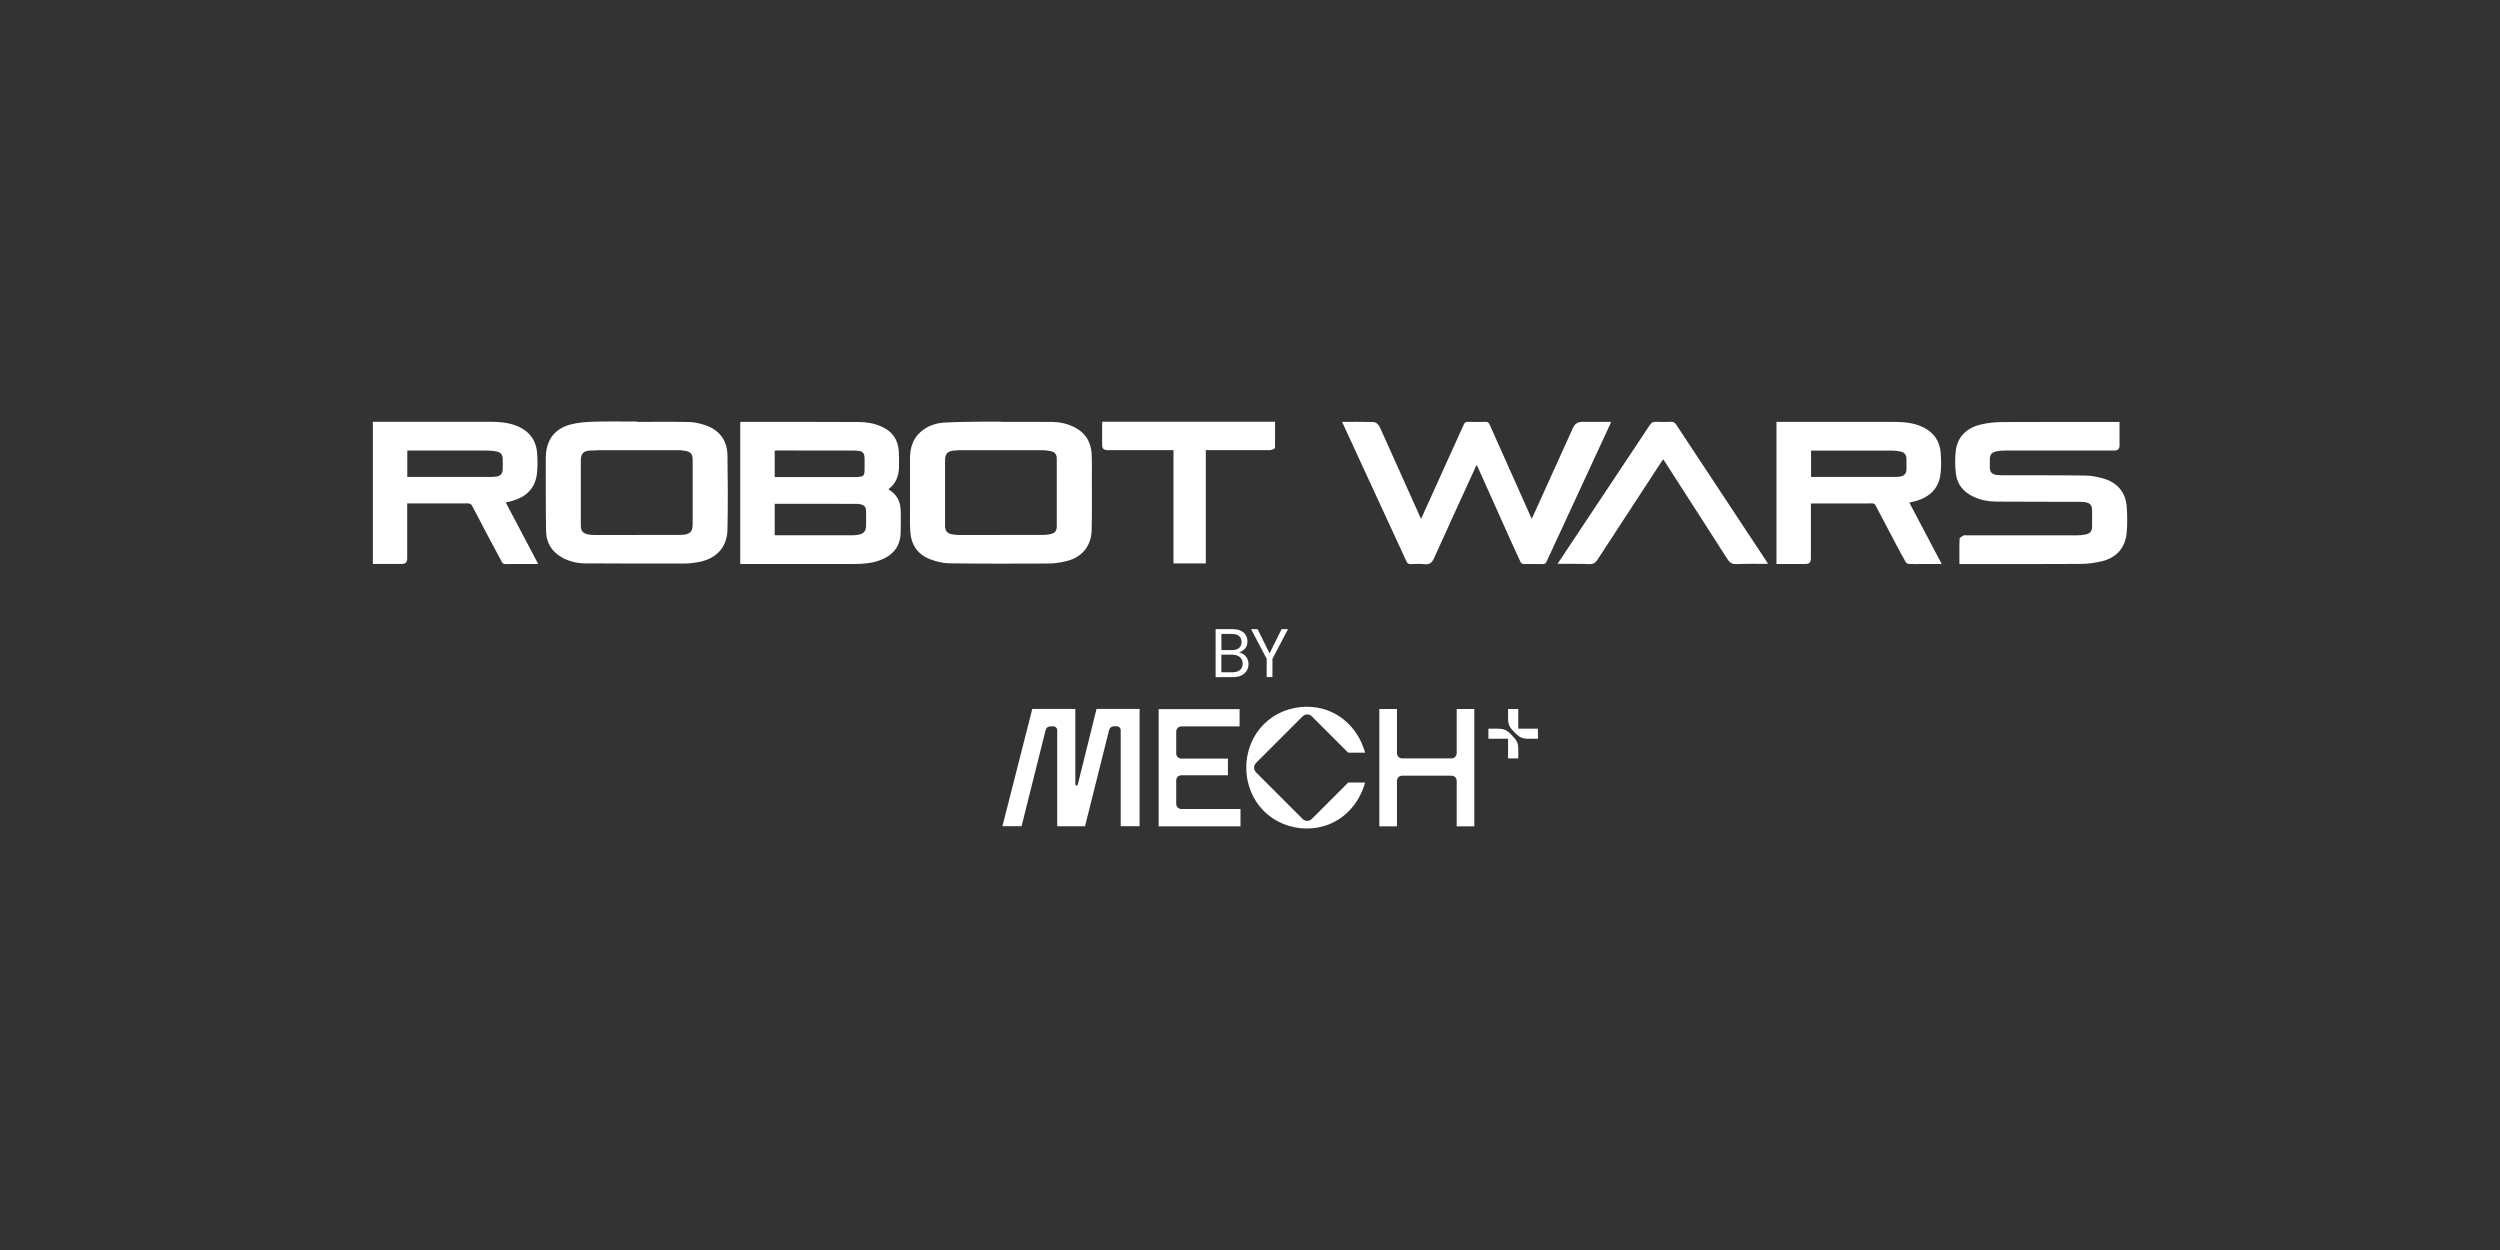 <?xml version="1.0" encoding="utf-8"?>
<svg xmlns="http://www.w3.org/2000/svg" id="Layer_4" viewBox="0 0 576 288">
  <rect x="0" y="0" width="576" height="288" fill="#333333" stroke="none"/>
  <defs>
    <style>
      .cls-1 {
        fill: #fff;
      }
    </style>
  </defs>
  <path class="cls-1" d="M349.23,169.01c.91.91,1.59,1.2,2.9,1.2h2.21v-2.32h-4.53v-4.53h-2.35v2.17c0,1.3.29,1.99,1.2,2.9l.58.58ZM348.04,169.09c-.91-.91-1.63-1.2-2.9-1.2h-2.21v2.32h4.53v4.53h2.35v-2.17c0-1.3-.33-1.99-1.23-2.9l-.54-.58ZM317.8,190.38h4.06v-10.43c0-.72.51-1.23,1.23-1.23h11.3c.72,0,1.23.51,1.23,1.23v10.43h4.06v-27.02h-4.06v10.14c0,.72-.51,1.23-1.23,1.23h-11.3c-.72,0-1.23-.51-1.23-1.23v-10.14h-4.06v27.02ZM310.62,180.31l-8.33,8.33c-.65.65-1.56.65-2.21,0l-10.65-10.65c-.65-.65-.65-1.59,0-2.25l10.65-10.65c.65-.65,1.56-.65,2.21,0l8.33,8.33h3.91c-1.74-6.16-6.81-10.58-13.4-10.58-7.9,0-13.98,6.08-13.98,14.02s6.08,14.02,13.98,14.02c6.59,0,11.66-4.42,13.4-10.58h-3.91ZM266.94,190.38h18.87v-3.98h-13.58c-.72,0-1.23-.51-1.23-1.23v-5.32c0-.72.51-1.23,1.23-1.23h10.68v-3.84h-10.68c-.72,0-1.23-.51-1.23-1.23v-4.96c0-.72.51-1.23,1.23-1.23h13.37v-3.98h-18.65v27.02ZM235.36,190.38l5.54-22.13c.14-.58.58-.91,1.2-.91h.54c.54,0,.94.4.94.94v22.09h6.41l5.54-22.13c.14-.58.58-.91,1.2-.91h.54c.54,0,.94.4.94.94v22.09h4.35v-27.02h-9.92l-4.27,17.24c-.07.29-.11.4-.29.4h-.07c-.18,0-.25-.14-.25-.36v-17.28h-9.92l-6.88,27.02h4.42Z"/>
  <g>
    <path class="cls-1" d="M204.7,112.75c1.42.84,2.35,1.99,2.66,3.56.12.61.18,1.24.18,1.86.01,1.6.04,3.2-.04,4.79-.15,3.1-1.88,5.04-4.71,6.1-1.89.71-3.88.87-5.88.88-8.64.02-17.28.01-25.93,0-.13,0-.25-.01-.43-.02v-32.69c.16-.01.34-.04.53-.04,8.92,0,17.85,0,26.77.04,1.78,0,3.54.3,5.19,1.02,2.51,1.1,3.9,3.01,4.04,5.75.06,1.21.08,2.42.05,3.62-.04,2.03-.7,3.8-2.44,5.11ZM178.49,116.06v7.25c.19,0,.34.02.49.02,5.78,0,11.56,0,17.34,0,.47,0,.95-.04,1.42-.12,1.2-.19,1.76-.8,1.8-2,.04-1.19.03-2.37,0-3.56-.02-.81-.42-1.27-1.22-1.45-.33-.08-.69-.11-1.03-.11-3.42-.01-6.84-.02-10.26-.02-2.84,0-5.67,0-8.56,0ZM178.48,109.89c.22.01.41.03.6.03,5.89,0,11.77,0,17.66,0,.39,0,.78,0,1.17-.05.99-.1,1.25-.36,1.28-1.34.03-.88.01-1.77.01-2.65,0-1.6-.35-1.96-1.96-2.06-.11,0-.22-.01-.32-.01-6.06,0-12.12-.01-18.18-.02-.08,0-.16.03-.25.05v6.05Z"/>
    <path class="cls-1" d="M309.23,97.2c2.46,0,4.78-.04,7.09.03.72.02,1.29.53,1.61,1.23,2.91,6.48,5.82,12.96,8.73,19.43.23.51.46,1.02.74,1.64.16-.34.29-.58.4-.83,3.15-6.96,6.31-13.92,9.45-20.88.21-.46.43-.65.95-.63,1.34.05,2.69.04,4.03,0,.5-.01.75.13.97.61,3.12,7.02,6.26,14.03,9.4,21.05.08.19.18.37.33.67.37-.82.7-1.53,1.02-2.25,2.82-6.23,5.64-12.47,8.47-18.7.41-.91,1.1-1.38,2.13-1.37,2.18.02,4.37,0,6.65,0-.11.26-.19.46-.27.65-4.86,10.5-9.73,20.99-14.58,31.5-.21.46-.44.64-.96.62-1.39-.04-2.77-.04-4.16,0-.46.01-.73-.14-.92-.53-.77-1.69-1.56-3.37-2.32-5.06-2.51-5.59-5.01-11.19-7.52-16.78-.06-.14-.13-.27-.24-.48-.12.25-.22.43-.31.61-3.17,6.93-6.35,13.85-9.48,20.8-.47,1.05-1.01,1.62-2.25,1.46-1.02-.13-2.08-.07-3.12-.01-.58.03-.82-.2-1.05-.69-4.36-9.49-8.75-18.97-13.13-28.46-.54-1.17-1.08-2.34-1.67-3.62Z"/>
    <path class="cls-1" d="M146.69,97.2c3.99,0,7.97-.05,11.96.03,1.19.02,2.42.28,3.56.64,3.48,1.09,5.35,3.48,5.4,7.15.09,5.66.11,11.31,0,16.97-.08,4.25-2.73,6.95-7.15,7.6-.94.14-1.89.25-2.84.25-7.6,0-15.21.02-22.81-.04-1.92-.01-3.78-.46-5.47-1.45-2.26-1.32-3.48-3.34-3.52-5.9-.1-5.65-.06-11.31-.07-16.97,0-.54.03-1.08.12-1.61.53-3.32,2.57-5.33,5.75-6.11,1.66-.41,3.42-.55,5.14-.6,3.31-.09,6.63-.03,9.94-.03,0,.02,0,.05,0,.07ZM146.71,123.25c3.08,0,6.15,0,9.23,0,.5,0,1,0,1.49-.04,1.61-.17,2.16-.78,2.16-2.4,0-3.04,0-6.09,0-9.13,0-1.94,0-3.89,0-5.83,0-1.15-.45-1.72-1.58-1.96-.61-.13-1.25-.17-1.87-.17-5.35-.01-10.7-.01-16.05,0-1.41,0-2.82,0-4.22.09-1.51.11-2.04.76-2.05,2.27,0,2.76,0,5.53,0,8.29,0,2.2,0,4.4,0,6.6,0,1.42.44,1.94,1.85,2.19.49.08.99.1,1.49.1,3.18,0,6.37,0,9.55,0Z"/>
    <path class="cls-1" d="M230.67,97.2c3.99,0,7.97-.03,11.96.02,1.59.02,3.14.38,4.59,1.05,2.69,1.24,4.12,3.37,4.29,6.29.1,1.79.05,3.58.05,5.37,0,4.06.05,8.12-.04,12.18-.09,3.74-2.27,6.35-5.93,7.2-1.32.31-2.69.52-4.04.53-7.6.04-15.21.05-22.81-.05-1.48-.02-3.02-.41-4.41-.93-2.94-1.11-4.45-3.4-4.61-6.51-.1-1.83-.05-3.67-.05-5.5,0-3.74,0-7.47,0-11.21,0-2.36.58-4.5,2.43-6.12,1.52-1.33,3.36-2.01,5.33-2.14,2.72-.18,5.45-.18,8.18-.22,1.69-.03,3.38,0,5.07,0,0,.02,0,.05,0,.07ZM230.62,123.25c3.23,0,6.45,0,9.68,0,.6,0,1.22-.06,1.8-.2.97-.24,1.38-.77,1.38-1.77.01-5.2.01-10.4,0-15.61,0-.96-.42-1.51-1.35-1.72-.71-.16-1.46-.23-2.19-.23-5.98-.02-11.96-.01-17.93,0-.76,0-1.52.01-2.27.09-1.46.16-2,.78-2,2.26,0,2.81,0,5.61,0,8.42,0,2.22,0,4.45,0,6.67,0,1.14.47,1.73,1.59,1.95.57.11,1.16.15,1.74.15,3.18.01,6.37,0,9.55,0Z"/>
    <path class="cls-1" d="M451.45,129.92c0-1.98-.04-3.9.04-5.81.01-.27.61-.54.96-.75.15-.09.38-.02.58-.02,8.49,0,16.98,0,25.48,0,.71,0,1.43-.07,2.12-.22.98-.22,1.37-.78,1.39-1.76.02-1.3.02-2.59,0-3.89-.01-1.03-.52-1.6-1.54-1.76-.47-.07-.95-.09-1.42-.09-6.39-.02-12.78-.01-19.17-.05-1.76-.01-3.49-.34-5.11-1.08-2.29-1.05-3.82-2.78-4.13-5.27-.23-1.84-.27-3.77,0-5.6.49-3.27,2.72-5.12,5.84-5.84,1.57-.36,3.21-.53,4.82-.54,8.77-.05,17.55-.02,26.32-.02.21,0,.42,0,.71,0,0,.56,0,1.05,0,1.54,0,1.3,0,2.59,0,3.89,0,.71-.34,1.09-1.06,1.16-.17.02-.35,0-.52,0-8.28,0-16.55,0-24.83,0-.71,0-1.43.06-2.12.22-.94.22-1.32.77-1.35,1.73-.02.67-.02,1.34,0,2.01.03.99.5,1.51,1.47,1.64.49.07.99.09,1.49.09,6.35.02,12.69-.02,19.04.07,1.45.02,2.94.31,4.33.73,3.12.96,4.94,3.16,5.2,6.41.16,2.02.18,4.07-.01,6.08-.33,3.45-2.34,5.71-5.73,6.53-1.58.38-3.25.6-4.88.61-9.1.06-18.2.03-27.3.03-.17,0-.34-.02-.61-.03Z"/>
    <path class="cls-1" d="M447.38,129.95c-1.69,0-3.24,0-4.8,0-.91,0-1.82.03-2.73-.02-.27-.01-.64-.2-.76-.41-.78-1.35-1.51-2.72-2.23-4.09-1.58-2.98-3.15-5.96-4.71-8.94-.16-.3-.3-.5-.72-.5-4.59.02-9.19.01-13.78.01-.11,0-.21.01-.42.03,0,.27,0,.52,0,.77,0,3.91,0,7.81,0,11.72,0,1.09-.34,1.43-1.39,1.43-2.16,0-4.33,0-6.54,0v-32.75c.27,0,.51,0,.74,0,8.73,0,17.46,0,26.19,0,2.31,0,4.59.17,6.72,1.17,2.6,1.22,4.03,3.3,4.2,6.14.1,1.61.14,3.25-.08,4.84-.45,3.33-2.6,5.23-5.75,6.11-.44.12-.88.21-1.41.34,2.47,4.69,4.93,9.35,7.46,14.15ZM417.26,109.89c.23,0,.38,0,.53,0,6.26,0,12.51,0,18.77,0,.41,0,.82-.03,1.23-.09.96-.15,1.43-.69,1.46-1.67.02-.8.02-1.6,0-2.39-.02-.92-.41-1.48-1.3-1.69-.69-.16-1.41-.23-2.12-.23-5.95-.02-11.91,0-17.86,0-.23,0-.46,0-.7,0v6.1Z"/>
    <path class="cls-1" d="M123.96,129.95c-1.39,0-2.64,0-3.89,0-1.19,0-2.38-.02-3.57.01-.43.01-.69-.12-.88-.49-.98-1.85-1.98-3.69-2.96-5.54-1.3-2.44-2.59-4.88-3.86-7.34-.24-.47-.53-.62-1.05-.61-4.37.02-8.75.01-13.12.01-.24,0-.47,0-.81,0,0,.29,0,.53,0,.78,0,3.93,0,7.86,0,11.78,0,1.03-.35,1.38-1.37,1.38-2.16,0-4.32,0-6.54,0v-32.75c.21,0,.44,0,.67,0,8.79,0,17.59,0,26.38,0,1.95,0,3.9.14,5.76.82,3.09,1.13,4.87,3.3,5.05,6.61.09,1.59.13,3.21-.09,4.77-.47,3.3-2.61,5.18-5.73,6.05-.44.12-.88.21-1.42.34,2.47,4.69,4.93,9.35,7.46,14.15ZM93.84,109.89c.22,0,.37,0,.52,0,6.26,0,12.51,0,18.77,0,.41,0,.82-.03,1.23-.09.95-.15,1.43-.66,1.46-1.6.03-.84.03-1.68,0-2.52-.02-.86-.39-1.4-1.23-1.61-.7-.17-1.45-.26-2.18-.26-5.95-.02-11.91-.01-17.86-.01-.23,0-.46,0-.71,0v6.1Z"/>
    <path class="cls-1" d="M358.86,129.9c1.23-1.85,2.36-3.55,3.49-5.25,5.92-8.9,11.85-17.8,17.76-26.71.38-.58.78-.8,1.46-.76,1.12.06,2.25.05,3.38,0,.58-.02.92.16,1.25.66,5.28,8.03,10.59,16.04,15.89,24.06,1.61,2.43,3.22,4.86,4.83,7.3.13.19.25.39.44.68-.32.01-.55.03-.78.03-2.17.01-4.33-.04-6.5.06-1.02.05-1.6-.39-2.09-1.16-2.02-3.17-4.06-6.32-6.09-9.49-2.78-4.32-5.56-8.65-8.34-12.97-.1-.16-.21-.31-.36-.52-.15.21-.28.38-.4.55-4.86,7.43-9.71,14.86-14.56,22.3-.08.13-.16.25-.25.38-.43.61-.93.95-1.77.91-2.21-.09-4.42-.05-6.63-.07-.19,0-.38,0-.74,0Z"/>
    <path class="cls-1" d="M293.77,97.16c0,1.97.02,3.89-.01,5.81-.01.58-.61.57-1.01.72-.17.07-.39.02-.58.02-4.53,0-9.05,0-13.58,0-.23,0-.47,0-.77,0v26.1h-7.45v-26.1c-.32,0-.55,0-.78,0-4.63,0-9.27,0-13.9,0-.24,0-.48.02-.71,0-.75-.08-1.05-.42-1.05-1.15,0-1.58,0-3.15,0-4.73,0-.21.02-.42.03-.66h39.82Z"/>
  </g>
  <g>
    <path class="cls-1" d="M280.08,155.99v-11.03h3.88c.78,0,1.42.12,1.93.37.51.25.89.58,1.14,1.01.25.43.38.9.38,1.43,0,.71-.19,1.28-.58,1.69-.38.41-.84.69-1.38.85.41.07.78.24,1.12.49.34.25.6.57.8.95.19.38.29.79.29,1.25,0,.56-.14,1.06-.41,1.52-.27.46-.68.82-1.21,1.09-.54.27-1.19.4-1.95.4h-4ZM281.41,149.78h2.46c.7,0,1.25-.17,1.62-.5.38-.33.57-.79.57-1.38,0-.56-.19-1-.56-1.34-.37-.34-.93-.5-1.68-.5h-2.41v3.72ZM281.41,154.89h2.54c.76,0,1.34-.18,1.75-.53.41-.35.61-.84.61-1.47s-.22-1.12-.65-1.49c-.43-.37-1.01-.56-1.75-.56h-2.51v4.05Z"/>
    <path class="cls-1" d="M291.84,155.99v-4.19l-3.59-6.84h1.5l2.76,5.58,2.76-5.58h1.48l-3.58,6.84v4.19h-1.32Z"/>
  </g>
</svg>